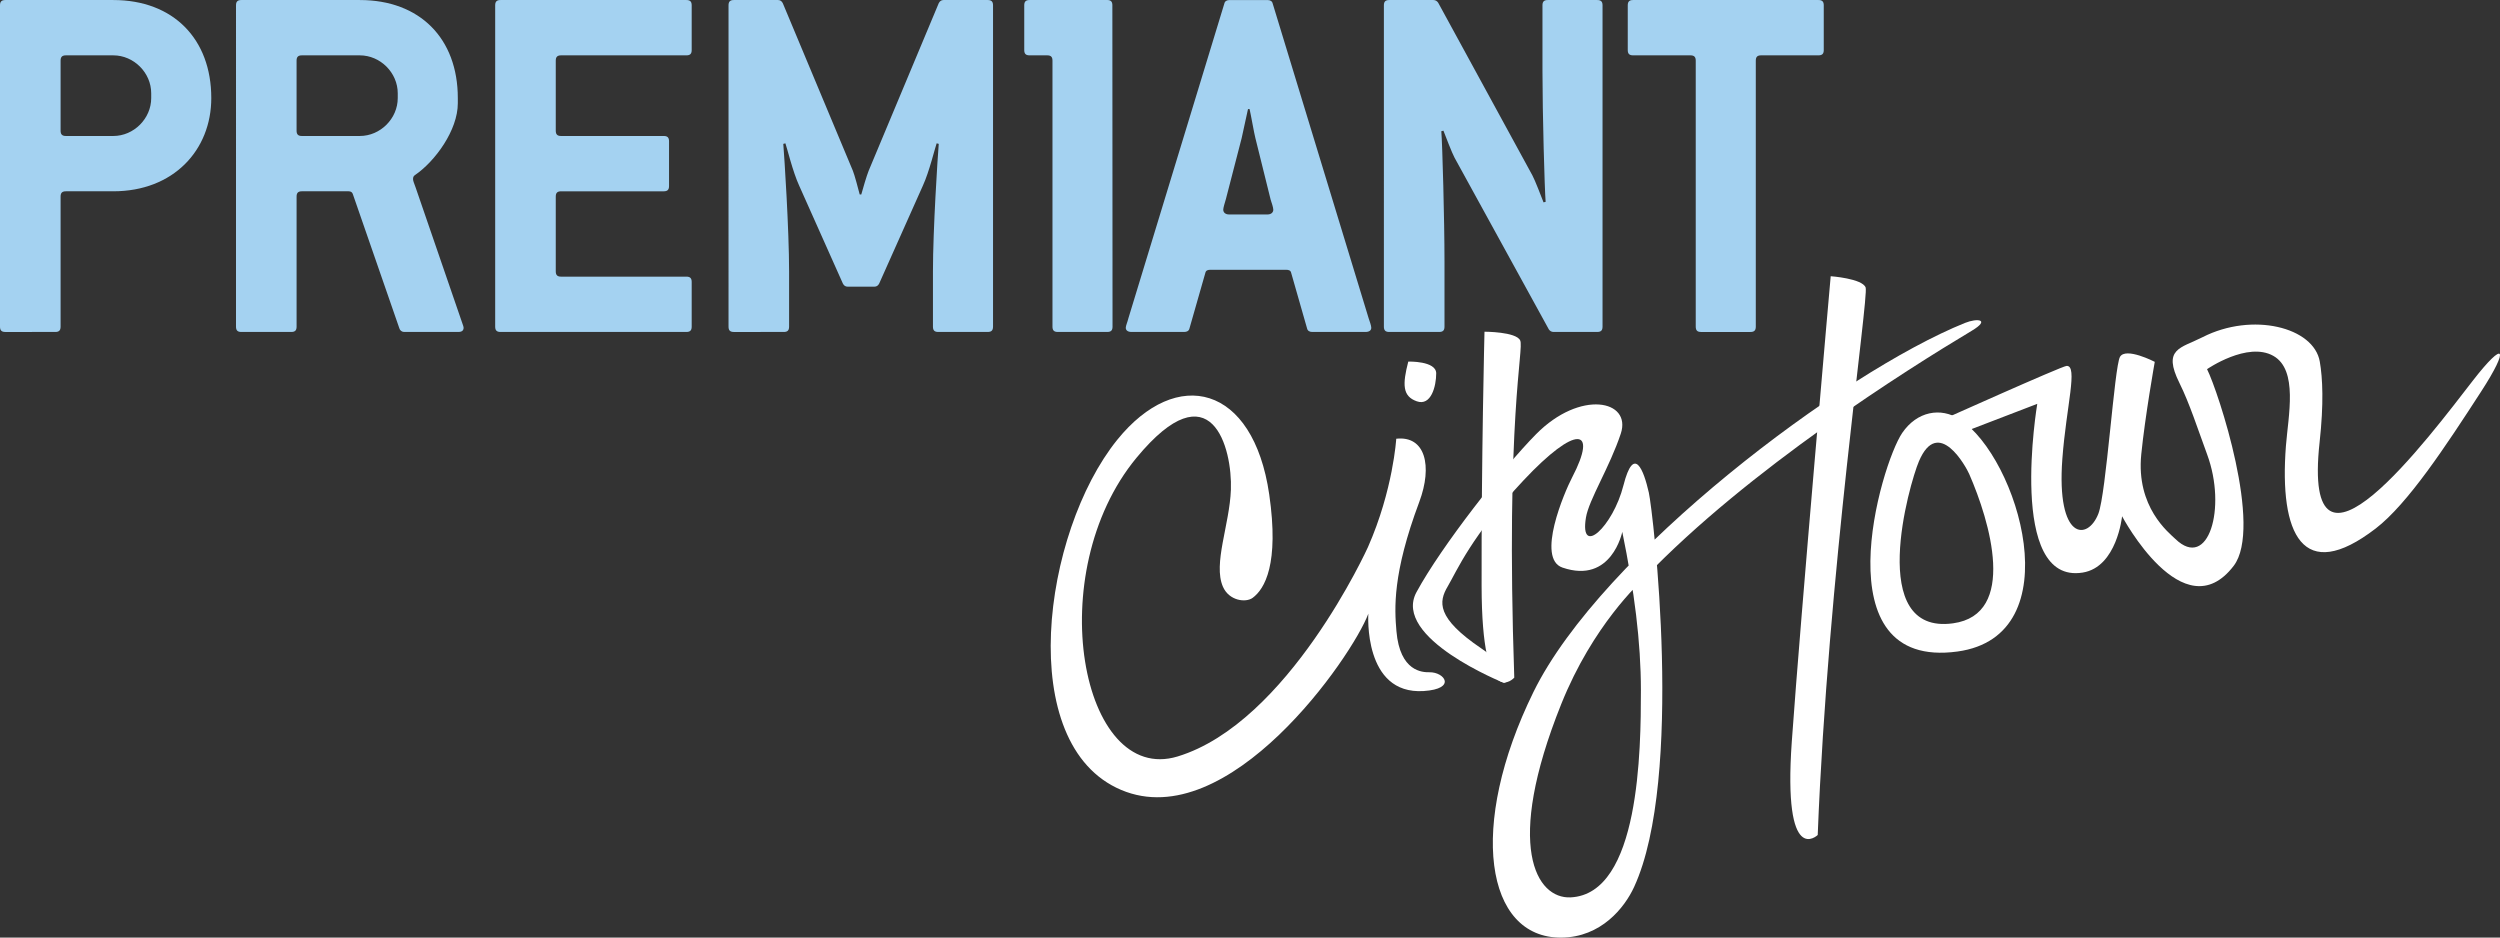 <?xml version="1.0" encoding="utf-8"?>
<!-- Generator: Adobe Illustrator 16.0.0, SVG Export Plug-In . SVG Version: 6.00 Build 0)  -->
<!DOCTYPE svg PUBLIC "-//W3C//DTD SVG 1.1//EN" "http://www.w3.org/Graphics/SVG/1.1/DTD/svg11.dtd">
<svg version="1.1" id="Layer_1" xmlns="http://www.w3.org/2000/svg" xmlns:xlink="http://www.w3.org/1999/xlink" x="0px" y="0px"
	 width="238.11px" height="89.303px" viewBox="0 0 238.11 89.303" enable-background="new 0 0 238.11 89.303" xml:space="preserve">
<rect x="0" y="0" width="238.11" height="89.303" fill="#333333" stroke="none"/>
<path fill="#FFFFFF" d="M119.306,56.943c1.144-0.84,2.544-3.206,1.579-9.858c-1.518-10.44-8.798-12.229-14.482-5.187
	c-7.106,8.807-9.827,29.029,0.39,33.341c10.216,4.313,22-12.693,23.533-16.788c0,0-0.512,7.738,5.273,7.366
	c3.161-0.204,1.99-1.814,0.543-1.789c-0.64,0.011-2.809-0.049-3.139-3.906c-0.185-2.171-0.393-5.454,2.175-12.317
	c1.278-3.419,0.582-6.327-2.194-6.018c0,0-0.29,4.866-2.691,10.315c0,0-7.569,16.733-18.135,19.948
	c-9.191,2.791-13.006-17.458-3.907-28.457c7.132-8.621,9.131-0.904,8.984,3.056c-0.12,3.318-1.71,7.043-0.76,9.228
	C117.062,57.227,118.654,57.422,119.306,56.943"/>
<path fill="#FFFFFF" d="M141.389,31.594c0,0,3.014-0.003,3.399,0.829c0.385,0.832-1.403,7.313-0.563,32.119
	c0,0-3.088,3.453-3.111-8.708C141.086,43.672,141.389,31.594,141.389,31.594"/>
<path fill="#FFFFFF" d="M174.363,26.308c0,0,3.006,0.215,3.327,1.072c0.322,0.858-3.595,27.348-4.563,52.148
	c0,0-3.326,3.219-2.468-8.911C171.517,58.486,174.363,26.308,174.363,26.308"/>
<path fill="#FFFFFF" d="M143.241,65.044c0,0-10.7-4.277-8.328-8.648c2.37-4.374,8.282-11.901,11.388-15.041
	c4.212-4.266,9.129-3.252,8.069-0.052c-1.06,3.199-3.042,6.297-3.319,7.994c-0.625,3.798,2.567,0.887,3.571-3.062
	c1.005-3.946,1.941-1.433,2.419,0.685c0.402,1.784,3.383,27.169-1.404,37.564c-0.907,1.97-3.145,4.787-6.925,4.818
	c-7.252,0.059-8.927-10.624-2.663-23.387c6.47-13.188,29.433-30.457,41.108-35.16c1.176-0.474,2.447-0.334,0.65,0.743
	c-6.234,3.729-21.271,13.214-31.173,23.526c-0.466,0.485-4.911,4.509-7.929,12.021c-5.465,13.616-2.359,18.574,0.883,18.424
	c6.607-0.308,6.697-14.131,6.699-19.713c0-4.634-0.634-9.519-1.774-15.101c0,0-1.01,5.012-5.697,3.403
	c-2.522-0.863,0.187-7.18,0.92-8.587c2.494-4.783,0.372-5.044-4.622,0.273c-4.994,5.315-6.365,8.646-7.227,10.107
	c-0.863,1.46-1.11,2.988,3.195,5.903C145.386,64.673,143.241,65.044,143.241,65.044"/>
<path fill="#FFFFFF" d="M186.657,39.938c-1.822-1.182-4.077-0.753-5.476,1.287c-2.063,3.019-7.789,22.619,5.261,20.828
	C197.39,60.548,192.231,43.544,186.657,39.938 M186.012,59.368c-8.289,1.137-4.158-13.293-3.246-15.429
	c1.849-4.348,4.509,0.563,4.789,1.209C189.515,49.624,192.182,58.522,186.012,59.368"/>
<path fill="#FFFFFF" d="M186.012,41.546l8.025-3.082c0,0-2.897,17.23,4.322,16.071c3.271-0.522,3.756-5.365,3.756-5.365
	s5.833,10.996,10.63,4.724c2.791-3.65-1.462-16.588-2.537-18.734c0,0,3.852-2.661,6.316-1.264c2.375,1.347,1.421,5.69,1.195,8.586
	c-0.641,8.373,1.571,13.221,8.55,7.856c3.064-2.356,6.67-7.834,10.054-13.062c2.704-4.172,2.26-4.968-0.798-1.025
	c-4.095,5.278-16.331,21.732-14.597,5.87c0.406-3.7,0.289-6.109,0.019-7.674c-0.563-3.29-6.423-4.751-11.164-2.335
	c-2.085,1.063-3.846,1.072-2.197,4.38c0.941,1.892,1.758,4.419,2.635,6.802c1.88,5.102,0.112,11.064-3.026,8.042
	c-0.625-0.603-3.761-3.033-3.252-8.072c0.364-3.632,1.285-8.802,1.285-8.802s-2.775-1.436-3.315-0.469
	c-0.535,0.964-1.307,13.002-2.057,14.935c-1.016,2.611-4.01,2.56-3.429-5.235c0.37-4.962,1.519-8.929,0.395-8.842
	c-0.488,0.038-12.207,5.3-12.207,5.3L186.012,41.546z"/>
<path fill="#FFFFFF" d="M134.13,34.439c0,0,2.66-0.081,2.66,1.124c0,1.21-0.485,3.144-1.853,2.658
	C133.569,37.738,133.569,36.613,134.13,34.439"/>
<path fill="#A4D2F1" d="M10.791,18.22H6.273c-0.351,0-0.502,0.149-0.502,0.502v12.394c0,0.353-0.151,0.502-0.502,0.502H0.501
	C0.151,31.617,0,31.468,0,31.115V0.505c0-0.352,0.151-0.502,0.501-0.502h10.289c5.721,0,9.334,3.715,9.334,9.335
	C20.125,14.306,16.511,18.22,10.791,18.22 M14.402,8.885c0-1.957-1.655-3.613-3.612-3.613H6.273c-0.351,0-0.502,0.15-0.502,0.502
	v6.675c0,0.353,0.151,0.503,0.502,0.503h4.517c1.957,0,3.612-1.656,3.612-3.613V8.885z"/>
<path fill="#A4D2F1" d="M43.654,31.617h-5.17c-0.2,0-0.401-0.149-0.45-0.352l-4.417-12.743c-0.049-0.203-0.201-0.303-0.402-0.303
	H28.75c-0.351,0-0.502,0.149-0.502,0.502v12.394c0,0.353-0.149,0.502-0.501,0.502h-4.768c-0.35,0-0.501-0.149-0.501-0.502V0.505
	c0-0.352,0.151-0.502,0.501-0.502h11.291c5.723,0,9.334,3.664,9.334,9.335V9.84c0,2.559-2.158,5.52-4.065,6.825
	c-0.15,0.1-0.199,0.201-0.199,0.4c0,0.149,0.1,0.4,0.25,0.804l4.315,12.545c0.101,0.35,0.251,0.651,0.251,0.803
	C44.155,31.468,44.004,31.617,43.654,31.617 M37.883,8.885c0-1.957-1.656-3.613-3.614-3.613h-5.52c-0.351,0-0.502,0.15-0.502,0.502
	v6.675c0,0.353,0.151,0.503,0.502,0.503h5.52c1.958,0,3.614-1.656,3.614-3.613V8.885z"/>
<path fill="#A4D2F1" d="M65.378,31.617H47.664c-0.35,0-0.501-0.15-0.501-0.502V0.505c0-0.352,0.151-0.502,0.501-0.502h17.714
	c0.351,0,0.501,0.15,0.501,0.502V4.77c0,0.354-0.15,0.502-0.501,0.502H53.436c-0.352,0-0.503,0.15-0.503,0.502v6.675
	c0,0.353,0.151,0.503,0.503,0.503h9.785c0.351,0,0.501,0.15,0.501,0.5v4.268c0,0.351-0.151,0.501-0.501,0.501h-9.785
	c-0.352,0-0.503,0.149-0.503,0.502v7.124c0,0.351,0.151,0.502,0.503,0.502h11.942c0.351,0,0.501,0.151,0.501,0.502v4.266
	C65.879,31.467,65.729,31.617,65.378,31.617"/>
<path fill="#A4D2F1" d="M94.077,31.617h-4.718c-0.351,0-0.501-0.15-0.501-0.502v-5.27c0-3.964,0.452-10.937,0.552-12.143
	l-0.199-0.051c-0.151,0.402-0.704,2.71-1.305,4.015L83.74,27c-0.101,0.201-0.252,0.303-0.452,0.303h-2.56
	c-0.201,0-0.352-0.102-0.452-0.303l-4.166-9.333c-0.602-1.305-1.155-3.612-1.305-4.015l-0.201,0.051
	c0.101,1.206,0.553,8.179,0.553,12.143v5.27c0,0.352-0.152,0.502-0.502,0.502H69.89c-0.352,0-0.502-0.15-0.502-0.502V0.505
	c0-0.352,0.15-0.502,0.502-0.502h4.214c0.202,0,0.352,0.102,0.452,0.301l6.674,15.959c0.15,0.351,0.551,1.855,0.652,2.26h0.15
	c0.101-0.404,0.552-1.909,0.703-2.26L89.41,0.304c0.1-0.199,0.251-0.301,0.452-0.301h4.216c0.351,0,0.502,0.15,0.502,0.502v30.61
	C94.579,31.467,94.428,31.617,94.077,31.617"/>
<path fill="#A4D2F1" d="M130.055,31.617h-5.067c-0.252,0-0.453-0.1-0.502-0.351l-1.507-5.269c-0.049-0.252-0.25-0.303-0.502-0.303
	h-7.176c-0.25,0-0.45,0.051-0.501,0.303l-1.506,5.269c-0.051,0.251-0.251,0.351-0.5,0.351h-5.02c-0.35,0-0.551-0.149-0.551-0.4
	c0-0.201,0.151-0.502,0.25-0.904l9.133-29.957c0.05-0.251,0.25-0.352,0.501-0.352h3.613c0.251,0,0.452,0.101,0.502,0.352
	l9.133,29.957c0.1,0.301,0.251,0.703,0.251,0.904C130.607,31.468,130.407,31.617,130.055,31.617 M121.023,19.023l-1.456-5.873
	c-0.1-0.351-0.451-2.357-0.552-2.76h-0.151c-0.1,0.402-0.502,2.359-0.602,2.76l-1.506,5.822c-0.1,0.351-0.249,0.802-0.249,1.003
	c0,0.251,0.199,0.451,0.551,0.451h3.663c0.352,0,0.553-0.2,0.553-0.451C121.274,19.774,121.124,19.323,121.023,19.023"/>
<path fill="#A4D2F1" d="M152.13,31.617h-4.165c-0.199,0-0.352-0.1-0.451-0.25l-8.983-16.358c-0.2-0.353-0.901-2.16-1.053-2.561
	l-0.201,0.05c0.1,1.205,0.302,8.431,0.302,12.396v6.222c0,0.352-0.151,0.502-0.502,0.502h-4.768c-0.351,0-0.502-0.15-0.502-0.502
	V0.505c0-0.352,0.151-0.502,0.502-0.502h4.214c0.203,0,0.352,0.102,0.454,0.253l8.98,16.459c0.201,0.351,0.904,2.156,1.055,2.558
	l0.2-0.049c-0.1-1.203-0.301-8.432-0.301-12.396V0.505c0-0.352,0.149-0.502,0.502-0.502h4.717c0.352,0,0.502,0.15,0.502,0.502v30.61
	C152.632,31.467,152.482,31.617,152.13,31.617"/>
<path fill="#A4D2F1" d="M173.201,5.271h-5.47c-0.352,0-0.502,0.15-0.502,0.502v25.342c0,0.352-0.15,0.503-0.502,0.503h-4.716
	c-0.352,0-0.502-0.151-0.502-0.503V5.773c0-0.352-0.151-0.502-0.502-0.502h-5.471c-0.351,0-0.502-0.149-0.502-0.501V0.504
	c0-0.351,0.151-0.501,0.502-0.501h17.664c0.352,0,0.502,0.15,0.502,0.501v4.267C173.703,5.122,173.552,5.271,173.201,5.271"/>
<path fill="#A4D2F1" d="M105.962,31.115c0,0.353-0.149,0.502-0.501,0.502h-4.716c-0.351,0-0.503-0.149-0.503-0.502V5.773
	c0-0.352-0.149-0.502-0.501-0.502h-1.686c-0.352,0-0.502-0.148-0.502-0.502V0.505c0-0.352,0.15-0.502,0.502-0.502L105.445,0
	c0.351,0,0.501,0.15,0.501,0.502L105.962,31.115z"/>
</svg>
